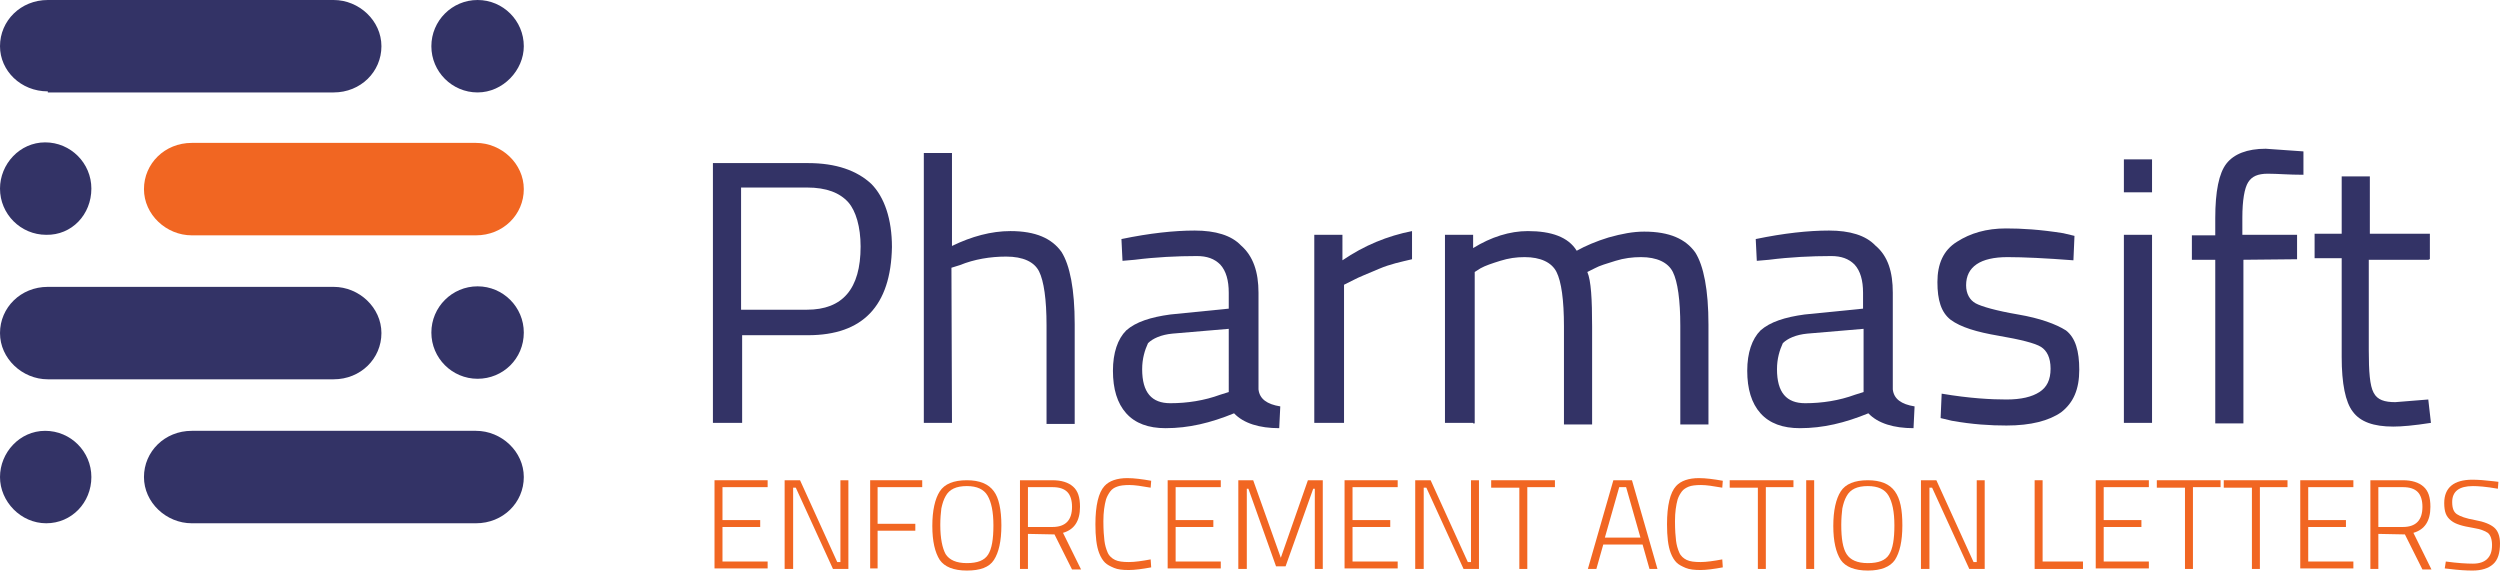 <?xml version="1.0" encoding="utf-8"?>
<!-- Generator: Adobe Illustrator 21.0.0, SVG Export Plug-In . SVG Version: 6.00 Build 0)  -->
<svg version="1.1" id="Layer_1" xmlns="http://www.w3.org/2000/svg" xmlns:xlink="http://www.w3.org/1999/xlink" x="0px" y="0px"
	 viewBox="0 0 470.6 107.4" style="enable-background:new 0 0 470.6 107.4;" xml:space="preserve">
<style type="text/css">
	.st0{fill:#333366;}
	.st1{fill:#F16622;}
</style>
<g>
	<path class="st0" d="M152.1,63.1h-12.4v16.5h-5.5V30.7h17.9c5.3,0,9.2,1.4,11.9,3.9c2.5,2.5,3.9,6.7,3.9,11.9
		C167.7,57.6,162.4,63.1,152.1,63.1z M139.5,58.3h12.4c6.7,0,10.1-3.9,10.1-11.9c0-3.7-0.9-6.7-2.3-8.3c-1.6-1.8-4.1-2.8-7.8-2.8
		h-12.4V58.3z"/>
	<path class="st0" d="M179.2,79.6h-5.3V28.8h5.3v17.5c3.7-1.8,7.4-2.8,11-2.8c4.8,0,7.8,1.4,9.6,3.9c1.6,2.5,2.5,7.1,2.5,13.6v18.8
		H197V61.2c0-4.8-0.5-8.3-1.4-10.1c-0.9-1.8-3-2.8-6.2-2.8c-3,0-6,0.5-8.7,1.6l-1.6,0.5L179.2,79.6L179.2,79.6z"/>
	<path class="st0" d="M236.9,55.1v18.2c0.2,1.8,1.6,2.8,4.1,3.2l-0.2,4.1c-3.7,0-6.7-0.9-8.5-2.8c-4.4,1.8-8.5,2.8-12.9,2.8
		c-3.2,0-5.7-0.9-7.4-2.8s-2.5-4.6-2.5-8s0.9-6,2.5-7.6c1.8-1.6,4.6-2.5,8.3-3l11-1.1v-3c0-2.3-0.5-4.1-1.6-5.3
		c-1.1-1.1-2.5-1.6-4.4-1.6c-3.7,0-7.8,0.2-11.7,0.7l-2.3,0.2l-0.2-4.1c5.3-1.1,9.9-1.6,13.8-1.6s6.9,0.9,8.7,2.8
		C235.9,48.2,236.9,51.2,236.9,55.1z M215,69.5c0,4.4,1.8,6.4,5.3,6.4c3.2,0,6.4-0.5,9.4-1.6l1.6-0.5V61.9l-10.6,0.9
		c-2.1,0.2-3.7,0.9-4.6,1.8C215.5,65.9,215,67.5,215,69.5z"/>
	<path class="st0" d="M247.4,79.6V44.2h5.3V49c4.1-2.8,8.5-4.6,13.1-5.5v5.3c-2.1,0.5-4.1,0.9-6.2,1.8s-3.9,1.6-4.8,2.1l-1.8,0.9v26
		L247.4,79.6L247.4,79.6z"/>
	<path class="st0" d="M277.3,79.6H272V44.2h5.3v2.5c3.4-2.1,6.9-3.2,10.3-3.2c4.4,0,7.6,1.1,9.2,3.7c1.6-0.9,3.7-1.8,6-2.5
		c2.5-0.7,4.6-1.1,6.7-1.1c4.8,0,7.8,1.4,9.6,3.9c1.6,2.5,2.5,7.1,2.5,13.6v18.8h-5.3V61.3c0-4.8-0.5-8.3-1.4-10.1
		c-0.9-1.8-3-2.8-6-2.8c-1.6,0-3.2,0.2-4.8,0.7c-1.6,0.5-3,0.9-3.9,1.4l-1.4,0.7c0.7,1.6,0.9,5.1,0.9,10.3v18.4h-5.3V61.5
		c0-5.1-0.5-8.5-1.4-10.3s-3-2.8-6-2.8c-1.6,0-3,0.2-4.6,0.7s-2.8,0.9-3.7,1.4l-1.1,0.7v28.5h-0.3V79.6z"/>
	<path class="st0" d="M356.3,55.1v18.2c0.2,1.8,1.6,2.8,4.1,3.2l-0.2,4.1c-3.7,0-6.7-0.9-8.5-2.8c-4.4,1.8-8.5,2.8-12.9,2.8
		c-3.2,0-5.7-0.9-7.4-2.8s-2.5-4.6-2.5-8s0.9-6,2.5-7.6c1.8-1.6,4.6-2.5,8.3-3l11-1.1v-3c0-2.3-0.5-4.1-1.6-5.3
		c-1.1-1.1-2.5-1.6-4.4-1.6c-3.7,0-7.8,0.2-11.7,0.7l-2.3,0.2l-0.2-4.1c5.3-1.1,9.9-1.6,13.8-1.6s6.9,0.9,8.7,2.8
		C355.4,48.2,356.3,51.2,356.3,55.1z M334.5,69.5c0,4.4,1.8,6.4,5.3,6.4c3.2,0,6.4-0.5,9.4-1.6l1.6-0.5V61.9l-10.6,0.9
		c-2.1,0.2-3.7,0.9-4.6,1.8C335,65.9,334.5,67.5,334.5,69.5z"/>
	<path class="st0" d="M377.9,48.4c-5.1,0-7.8,1.8-7.8,5.3c0,1.6,0.7,2.8,1.8,3.4s3.9,1.4,8,2.1s7.1,1.8,9,3c1.8,1.4,2.5,3.9,2.5,7.4
		c0,3.7-1.1,6.2-3.4,8c-2.3,1.6-5.7,2.5-10.3,2.5c-3,0-6.4-0.2-10.3-0.9l-2.1-0.5l0.2-4.6c5.3,0.9,9.4,1.1,12.2,1.1
		c2.8,0,4.8-0.5,6.2-1.4c1.4-0.9,2.1-2.3,2.1-4.4s-0.7-3.4-1.8-4.1s-3.9-1.4-8-2.1s-7.1-1.6-9-3c-1.8-1.4-2.5-3.7-2.5-7.1
		s1.1-6,3.7-7.6c2.5-1.6,5.5-2.5,9.2-2.5c3,0,6.4,0.2,10.8,0.9l2.1,0.5l-0.2,4.6C385.1,48.6,380.9,48.4,377.9,48.4z"/>
	<path class="st0" d="M399.8,36.2V30h5.3v6.2H399.8z M399.8,79.6V44.2h5.3v35.4H399.8z"/>
	<path class="st0" d="M422.3,48.9v30.8H417V48.9h-4.4v-4.6h4.4v-3.2c0-5.1,0.7-8.5,2.1-10.3s3.9-2.8,7.4-2.8l7.1,0.5v4.4
		c-2.8,0-4.8-0.2-6.7-0.2s-3,0.5-3.7,1.6s-1.1,3.4-1.1,6.7v3.2h10.3v4.6L422.3,48.9L422.3,48.9L422.3,48.9z"/>
	<path class="st0" d="M457.2,48.9h-11.3v17c0,4.1,0.2,6.7,0.9,8c0.7,1.4,2.1,1.8,4.1,1.8l6.2-0.5l0.5,4.4c-3.2,0.5-5.5,0.7-7.1,0.7
		c-3.7,0-6.2-0.9-7.6-2.8c-1.4-1.8-2.1-5.3-2.1-10.3V48.6h-5.1V44h5.1V33.2h5.3V44h11.3v4.8h-0.2V48.9z"/>
</g>
<g>
	<g>
		<path class="st0" d="M9,17.2c-5.1,0-9-3.9-9-8.5C0,3.9,3.9,0,9,0h53.8c4.8,0,9,3.9,9,8.7c0,4.8-3.9,8.7-9,8.7H9V17.2z"/>
	</g>
	<g>
		<path class="st1" d="M36.1,44.3c-4.8,0-9-3.9-9-8.7c0-4.8,3.9-8.7,9-8.7h53.5c4.8,0,9,3.9,9,8.7c0,4.8-3.9,8.7-9,8.7H36.1z"/>
	</g>
	<g>
		<path class="st0" d="M9,71.4c-4.8,0-9-3.9-9-8.7S3.9,54,9,54h53.8c4.8,0,9,3.9,9,8.7s-3.9,8.7-9,8.7H9z"/>
	</g>
	<g>
		<path class="st0" d="M36.1,98.5c-4.8,0-9-3.9-9-8.7c0-4.8,3.9-8.7,9-8.7h53.5c4.8,0,9,3.9,9,8.7c0,4.8-3.9,8.7-9,8.7H36.1z"/>
	</g>
	<g>
		<path class="st0" d="M17.2,89.8c0-4.8-3.9-8.7-8.7-8.7S0,85.2,0,89.8s3.9,8.7,8.7,8.7C13.5,98.5,17.2,94.6,17.2,89.8z"/>
	</g>
	<g>
		<path class="st0" d="M17.2,35.5c0-4.8-3.9-8.7-8.7-8.7S0,30.9,0,35.5c0,4.8,3.9,8.7,8.7,8.7C13.5,44.3,17.2,40.4,17.2,35.5z"/>
	</g>
	<g>
		<path class="st0" d="M98.6,62.6c0-4.8-3.9-8.7-8.7-8.7s-8.7,3.9-8.7,8.7c0,4.8,3.9,8.7,8.7,8.7S98.6,67.5,98.6,62.6z"/>
	</g>
	<g>
		<path class="st0" d="M98.6,8.7c0-4.8-3.9-8.7-8.7-8.7s-8.7,3.9-8.7,8.7c0,4.8,3.9,8.7,8.7,8.7S98.6,13.2,98.6,8.7z"/>
	</g>
</g>
<g>
	<path class="st1" d="M134.5,107.1V90.4h10v1.3H136v6.2h7.1v1.3H136v6.5h8.5v1.3h-10V107.1z"/>
	<path class="st1" d="M147.7,107.1V90.4h2.9l7,15.4h0.6V90.4h1.5v16.7h-2.9l-7-15.3h-0.5v15.3H147.7z"/>
	<path class="st1" d="M163.8,107.1V90.4h9.8v1.3h-8.4v6.9h7.1v1.3h-7.1v7.1h-1.4V107.1z"/>
	<path class="st1" d="M188.5,98.9c0,3-0.5,5.1-1.4,6.5s-2.6,2-5.1,2s-4.2-0.7-5.1-2c-0.9-1.4-1.4-3.5-1.4-6.4s0.5-5.1,1.4-6.5
		s2.6-2.1,5.1-2.1c2.4,0,4.1,0.7,5.1,2.1C188,93.7,188.5,95.9,188.5,98.9z M178,104.3c0.7,1.1,2,1.7,4,1.7s3.3-0.5,4-1.6
		s1-2.9,1-5.5s-0.4-4.4-1.1-5.6s-2-1.8-3.9-1.8c-2,0-3.3,0.6-4,1.9c-0.4,0.7-0.6,1.4-0.8,2.3c-0.1,0.8-0.2,1.9-0.2,3.1
		C177,101.4,177.4,103.2,178,104.3z"/>
	<path class="st1" d="M193.5,100.5v6.6H192V90.4h6.1c1.7,0,3,0.4,3.9,1.2s1.3,2,1.3,3.8c0,2.7-1.1,4.3-3.2,4.9l3.4,6.9h-1.7
		l-3.3-6.6L193.5,100.5L193.5,100.5z M201.8,95.4c0-1.2-0.3-2.2-0.9-2.8s-1.5-0.9-2.8-0.9h-4.6v7.5h4.6
		C200.6,99.2,201.8,97.9,201.8,95.4z"/>
	<path class="st1" d="M216.7,106.8c-1.6,0.3-3.1,0.5-4.2,0.5c-1.2,0-2.1-0.1-2.8-0.4s-1.3-0.6-1.7-1c-0.4-0.4-0.8-1-1.1-1.8
		c-0.5-1.3-0.7-3.1-0.7-5.4c0-3.6,0.6-6,1.7-7.2c0.9-1,2.4-1.5,4.3-1.5c1.3,0,2.8,0.2,4.5,0.5l-0.1,1.3c-1.7-0.3-3-0.5-4-0.5
		s-1.8,0.1-2.3,0.3c-0.6,0.2-1,0.5-1.3,0.9s-0.6,0.9-0.8,1.5c-0.3,1.1-0.5,2.4-0.5,4.1s0.1,2.9,0.2,3.7s0.3,1.5,0.6,2.2
		c0.3,0.7,0.8,1.1,1.4,1.4s1.5,0.4,2.6,0.4s2.5-0.2,4.1-0.5L216.7,106.8z"/>
	<path class="st1" d="M219.8,107.1V90.4h10v1.3h-8.5v6.2h7.1v1.3h-7.1v6.5h8.5v1.3h-10V107.1z"/>
	<path class="st1" d="M233.1,107.1V90.4h2.8l5.2,14.6l5.1-14.6h2.8v16.7h-1.5V92h-0.3l-5.2,14.6h-1.8L235,92h-0.3v15.1H233.1z"/>
	<path class="st1" d="M253.1,107.1V90.4h10v1.3h-8.5v6.2h7.1v1.3h-7.1v6.5h8.5v1.3h-10V107.1z"/>
	<path class="st1" d="M266.4,107.1V90.4h2.9l7,15.4h0.6V90.4h1.5v16.7h-2.9l-7-15.3H268v15.3H266.4z"/>
	<path class="st1" d="M280.7,91.7v-1.3h12v1.3h-5.2v15.4H286V91.8h-5.3V91.7z"/>
	<path class="st1" d="M298.9,107.1l4.8-16.7h3.5l4.8,16.7h-1.5l-1.3-4.6h-7.4l-1.3,4.6H298.9z M304.8,91.7l-2.7,9.5h6.7l-2.7-9.5
		H304.8z"/>
	<path class="st1" d="M324.3,106.8c-1.6,0.3-3.1,0.5-4.2,0.5s-2.1-0.1-2.8-0.4s-1.3-0.6-1.7-1c-0.4-0.4-0.8-1-1.1-1.8
		c-0.5-1.3-0.7-3.1-0.7-5.4c0-3.6,0.6-6,1.7-7.2c0.9-1,2.4-1.5,4.3-1.5c1.3,0,2.8,0.2,4.5,0.5l-0.1,1.3c-1.7-0.3-3-0.5-4-0.5
		s-1.8,0.1-2.3,0.3s-1,0.5-1.3,0.9s-0.6,0.9-0.8,1.5c-0.3,1.1-0.5,2.4-0.5,4.1s0.1,2.9,0.2,3.7c0.1,0.8,0.3,1.5,0.6,2.2
		c0.3,0.7,0.8,1.1,1.4,1.4s1.5,0.4,2.6,0.4s2.5-0.2,4.1-0.5L324.3,106.8z"/>
	<path class="st1" d="M325.6,91.7v-1.3h12v1.3h-5.2v15.4h-1.5V91.8h-5.3V91.7z"/>
	<path class="st1" d="M340,107.1V90.4h1.5v16.7H340z"/>
	<path class="st1" d="M358.1,98.9c0,3-0.5,5.1-1.4,6.5c-0.9,1.3-2.6,2-5.1,2s-4.2-0.7-5.1-2c-0.9-1.4-1.4-3.5-1.4-6.4
		s0.5-5.1,1.4-6.5s2.6-2.1,5.1-2.1c2.4,0,4.1,0.7,5.1,2.1S358.1,95.9,358.1,98.9z M347.6,104.3c0.7,1.1,2,1.7,4,1.7s3.3-0.5,4-1.6
		s1-2.9,1-5.5s-0.4-4.4-1.1-5.6s-2-1.8-3.9-1.8c-2,0-3.3,0.6-4,1.9c-0.4,0.7-0.6,1.4-0.8,2.3c-0.1,0.8-0.2,1.9-0.2,3.1
		C346.6,101.4,346.9,103.2,347.6,104.3z"/>
	<path class="st1" d="M361.6,107.1V90.4h2.9l7,15.4h0.6V90.4h1.5v16.7h-2.9l-7-15.3h-0.5v15.3H361.6z"/>
	<path class="st1" d="M392.1,107.1H383V90.4h1.5v15.3h7.6V107.1z"/>
	<path class="st1" d="M394.5,107.1V90.4h10v1.3H396v6.2h7.1v1.3H396v6.5h8.5v1.3h-10V107.1z"/>
	<path class="st1" d="M406,91.7v-1.3h12v1.3h-5.2v15.4h-1.5V91.8H406V91.7z"/>
	<path class="st1" d="M418.6,91.7v-1.3h12v1.3h-5.2v15.4h-1.5V91.8h-5.3V91.7z"/>
	<path class="st1" d="M433,107.1V90.4h10v1.3h-8.5v6.2h7.1v1.3h-7.1v6.5h8.5v1.3h-10V107.1z"/>
	<path class="st1" d="M447.7,100.5v6.6h-1.5V90.4h6.1c1.7,0,3,0.4,3.9,1.2c0.9,0.8,1.3,2,1.3,3.8c0,2.7-1.1,4.3-3.2,4.9l3.4,6.9H456
		l-3.3-6.6L447.7,100.5L447.7,100.5z M456,95.4c0-1.2-0.3-2.2-0.9-2.8s-1.5-0.9-2.8-0.9h-4.6v7.5h4.6C454.8,99.2,456,97.9,456,95.4z
		"/>
	<path class="st1" d="M465.5,91.5c-2.6,0-3.9,1-3.9,3c0,1.2,0.3,1.9,0.9,2.3c0.6,0.4,1.7,0.8,3.4,1.1c1.7,0.3,2.9,0.8,3.6,1.4
		c0.7,0.6,1.1,1.6,1.1,3c0,1.8-0.4,3.1-1.3,3.9s-2.2,1.2-3.9,1.2c-1.2,0-2.7-0.1-4.3-0.3l-0.9-0.1l0.2-1.3c2.2,0.3,3.9,0.4,5.1,0.4
		c1.2,0,2.1-0.3,2.7-0.9s0.9-1.4,0.9-2.6c0-1.1-0.3-1.9-0.8-2.3c-0.6-0.4-1.4-0.7-2.6-0.9c-1.2-0.2-2.1-0.4-2.7-0.6
		c-0.6-0.2-1.1-0.4-1.6-0.8s-0.8-0.8-1-1.3s-0.3-1.2-0.3-2c0-2.9,1.8-4.4,5.3-4.4c1.1,0,2.4,0.1,4.1,0.3l0.8,0.1l-0.1,1.3
		C468,91.6,466.4,91.5,465.5,91.5z"/>
</g>
</svg>
